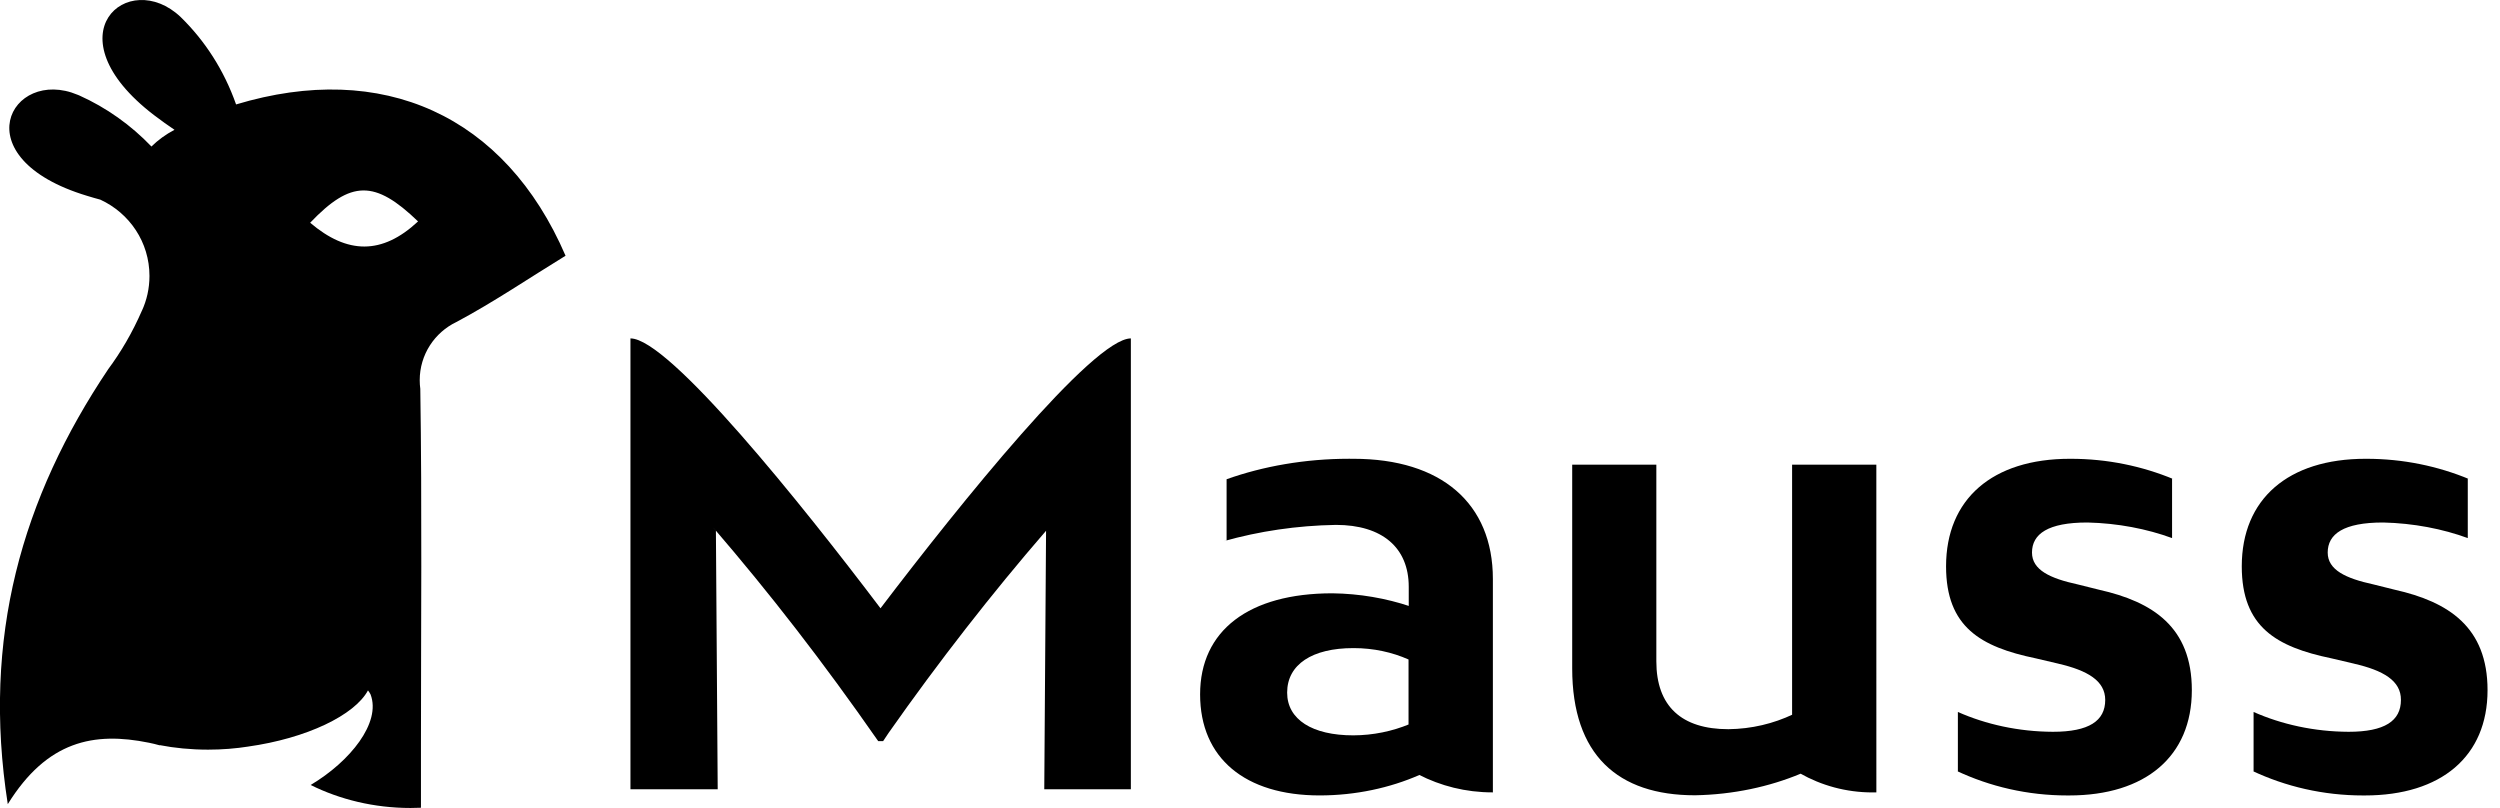 <!-- Generated by IcoMoon.io -->
<svg version="1.1" xmlns="http://www.w3.org/2000/svg" width="99" height="32" viewBox="0 0 99 32">
<title>mauss-logo-02</title>
<path d="M44.782 13.401v17.853h-3.429l0.071-10.236c-2.138 2.471-4.256 5.186-6.236 8.006l-0.217 0.326h-0.193c-2.193-3.151-4.303-5.866-6.542-8.468l0.114 0.136 0.071 10.236h-3.455v-17.853c1.525 0 6.788 6.57 9.902 10.687 3.127-4.111 8.416-10.687 9.915-10.687z"></path>
<path d="M59.111 31.378c-0.005 0-0.010 0-0.015 0-1.053 0-2.047-0.255-2.923-0.706l0.036 0.017c-1.165 0.511-2.523 0.809-3.95 0.81h-0c-2.953 0-4.735-1.474-4.735-4.002s1.93-4.002 5.237-4.002c1.086 0.014 2.124 0.196 3.097 0.522l-0.072-0.021v-0.759c0-1.551-1.051-2.451-2.883-2.451-1.551 0.026-3.038 0.249-4.453 0.647l0.123-0.029v-2.426c1.444-0.514 3.11-0.811 4.845-0.811 0.064 0 0.127 0 0.19 0.001l-0.010-0c3.474 0 5.52 1.763 5.52 4.761v8.449zM53.59 29.12c0.789-0.003 1.541-0.161 2.227-0.445l-0.039 0.014v-2.573c-0.638-0.285-1.384-0.451-2.167-0.451-0.007 0-0.014 0-0.022 0h0.001c-1.622 0-2.619 0.644-2.619 1.763 0.001 1.068 0.998 1.692 2.619 1.692z"></path>
<path d="M74.304 31.378c-0.045 0.001-0.099 0.002-0.153 0.002-1.045 0-2.026-0.275-2.874-0.757l0.029 0.015c-1.237 0.516-2.673 0.828-4.178 0.855l-0.011 0c-3.050 0-4.858-1.596-4.858-5.025v-8.068h3.332v7.786c0 1.782 0.997 2.69 2.854 2.69 0.917-0.010 1.783-0.22 2.559-0.588l-0.037 0.016v-9.903h3.336z"></path>
<path d="M81.516 26.282l-0.907-0.213c-2.168-0.451-3.545-1.235-3.545-3.642 0-2.664 1.833-4.259 4.903-4.259 0.010-0 0.023-0 0.035-0 1.446 0 2.825 0.288 4.082 0.811l-0.070-0.026v2.355c-0.996-0.365-2.147-0.589-3.346-0.617l-0.013-0c-1.551 0-2.188 0.451-2.188 1.19 0 0.689 0.714 1.023 1.808 1.261l0.855 0.213c2.117 0.476 3.667 1.474 3.667 3.976 0 2.619-1.833 4.169-4.858 4.169-0.022 0-0.049 0-0.075 0-1.572 0-3.062-0.351-4.395-0.979l0.063 0.027v-2.354c1.109 0.491 2.402 0.78 3.762 0.785h0.002c1.427 0 2.071-0.431 2.071-1.261 0-0.766-0.714-1.171-1.851-1.435z"></path>
<path d="M93.226 26.282l-0.907-0.213c-2.168-0.451-3.545-1.235-3.545-3.642 0-2.664 1.833-4.259 4.903-4.259 0.010-0 0.023-0 0.035-0 1.446 0 2.825 0.288 4.082 0.811l-0.070-0.026v2.355c-0.996-0.365-2.147-0.589-3.346-0.617l-0.013-0c-1.551 0-2.188 0.451-2.188 1.19 0 0.689 0.714 1.023 1.808 1.261l0.855 0.213c2.117 0.476 3.667 1.474 3.667 3.976 0 2.619-1.833 4.169-4.858 4.169-0.022 0-0.049 0-0.075 0-1.572 0-3.062-0.351-4.395-0.979l0.063 0.027v-2.354c1.109 0.491 2.402 0.78 3.762 0.785h0.002c1.427 0 2.071-0.431 2.071-1.261 0.007-0.766-0.707-1.171-1.851-1.435z"></path>
<path d="M9.349 4.136c-0.479-1.359-1.229-2.517-2.192-3.459l-0.002-0.002c-2.078-1.975-5.202 0.707-1.062 3.879 0.296 0.225 0.566 0.418 0.817 0.586-0.35 0.184-0.651 0.405-0.914 0.663l0.001-0.001c-0.812-0.849-1.782-1.54-2.863-2.025l-0.058-0.023c-2.644-1.113-4.62 2.497 0.376 4.002 0.18 0.058 0.354 0.103 0.521 0.15 1.158 0.535 1.946 1.686 1.946 3.022 0 0.495-0.108 0.965-0.303 1.386l0.008-0.021c-0.386 0.885-0.832 1.646-1.354 2.348l0.022-0.031c-3.425 5.103-5.014 10.637-3.984 17.234 1.557-2.509 3.41-2.876 5.591-2.432 0.141 0.026 0.283 0.065 0.424 0.103l0.007-0.007c0.574 0.113 1.234 0.178 1.91 0.178 0.555 0 1.099-0.044 1.63-0.128l-0.059 0.008c2.342-0.328 4.234-1.248 4.761-2.226 0.038 0.047 0.072 0.1 0.101 0.156l0.002 0.005c0.424 1.113-0.804 2.651-2.374 3.584 1.156 0.575 2.517 0.911 3.956 0.911 0.145 0 0.289-0.003 0.433-0.010l-0.020 0.001v-2.506c0-4.697 0.045-9.388-0.026-14.084-0.015-0.102-0.023-0.221-0.023-0.341 0-1.015 0.592-1.891 1.449-2.303l0.015-0.007c1.492-0.798 2.902-1.757 4.311-2.619-2.4-5.572-7.252-7.74-13.049-5.991zM12.283 8.82c1.615-1.692 2.561-1.699 4.272-0.052-1.428 1.333-2.805 1.301-4.272 0.053z"></path>
</svg>
